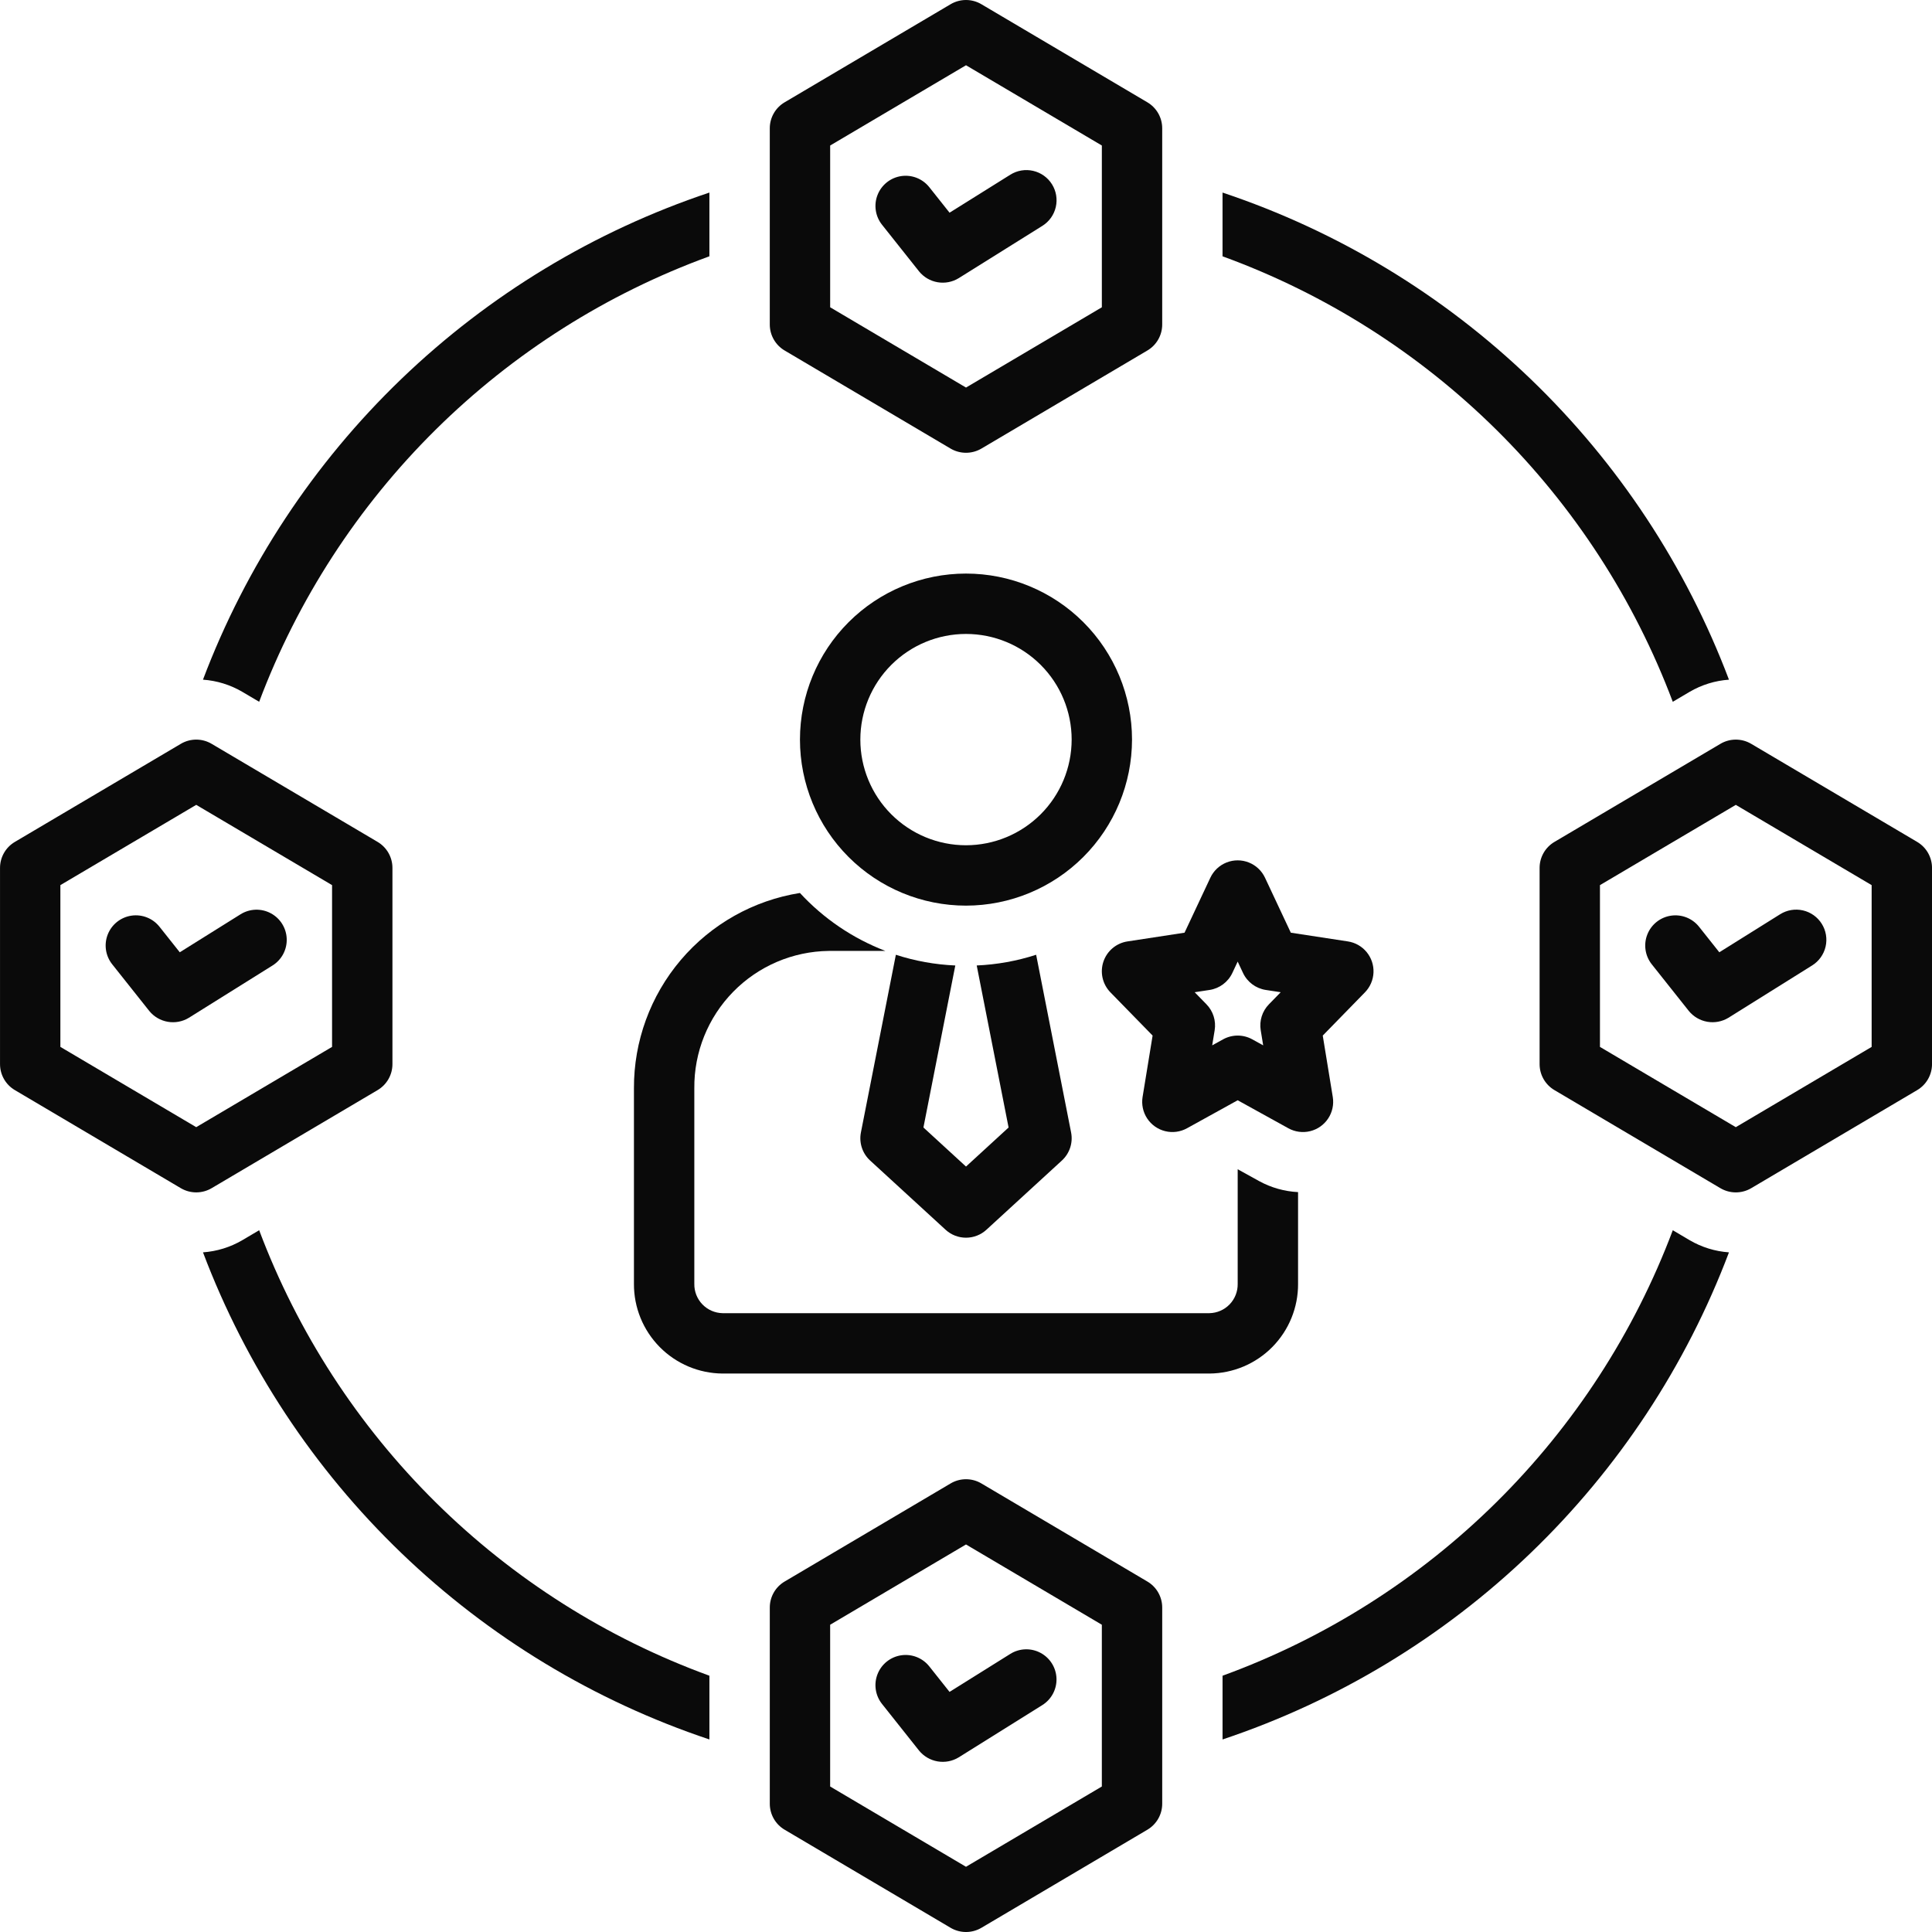 <?xml version="1.0" encoding="UTF-8"?>
<svg width="1200pt" height="1200pt" version="1.1" viewBox="0 0 1200 1200" xmlns="http://www.w3.org/2000/svg">
 <g fill="#0a0a0a">
  <path d="m1039 435.89 10.477-6.188h0.004c7.445-4.359 15.797-6.941 24.406-7.543-26.691-70.613-68.766-134.4-123.17-186.73-54.406-52.332-119.78-91.898-191.38-115.82v39.586c63.801 23.242 121.82 60.004 170.09 107.76 48.27 47.758 85.645 105.39 109.56 168.94z"/>
  <path d="m160.97 435.89c23.918-63.551 61.293-121.18 109.56-168.94 48.27-47.758 106.29-84.52 170.09-107.76v-39.586c-71.598 23.926-136.97 63.492-191.38 115.82-54.402 52.332-96.477 116.12-123.17 186.73 8.609 0.602 16.961 3.184 24.406 7.543z"/>
  <path d="m1039 764.12c-23.918 63.551-61.293 121.18-109.56 168.94-48.27 47.758-106.29 84.516-170.09 107.76v39.59c71.598-23.93 136.97-63.492 191.37-115.82 54.406-52.332 96.48-116.12 123.17-186.73-8.609-0.605-16.965-3.188-24.41-7.543z"/>
  <path d="m160.97 764.12-10.473 6.188-0.004 0.004c-7.445 4.356-15.801 6.938-24.41 7.543 26.691 70.613 68.766 134.4 123.17 186.73 54.402 52.332 119.77 91.895 191.37 115.82v-39.59c-63.801-23.242-121.82-60-170.09-107.76-48.27-47.762-85.645-105.39-109.56-168.94z"/>
  <path d="m487.34 217.7 103.12 60.945c2.894 1.691 6.188 2.582 9.539 2.582s6.644-0.891 9.539-2.582l103.12-60.945c5.711-3.371 9.215-9.512 9.211-16.141v-121.87c0.004-6.633-3.5-12.77-9.211-16.141l-103.12-60.938c-2.887-1.707-6.184-2.609-9.539-2.609s-6.652 0.902-9.539 2.609l-103.12 60.938c-5.711 3.371-9.215 9.508-9.211 16.141v121.87c-0.004 6.629 3.5 12.77 9.211 16.141zm28.289-127.32 84.375-49.852 84.375 49.852v100.48l-84.375 49.859-84.375-49.859z"/>
  <path d="m712.66 982.32-103.12-60.938c-2.887-1.711-6.184-2.609-9.539-2.609s-6.652 0.898-9.539 2.609l-103.12 60.938c-5.711 3.371-9.211 9.508-9.211 16.141v121.87c0 6.629 3.5 12.766 9.211 16.137l103.12 60.941v0.004c2.891 1.695 6.184 2.59 9.539 2.59s6.648-0.895 9.539-2.59l103.12-60.941v-0.004c5.711-3.371 9.211-9.508 9.211-16.137v-121.87c0-6.633-3.5-12.77-9.211-16.141zm-28.289 127.31-84.375 49.859-84.375-49.859v-100.48l84.375-49.855 84.375 49.855z"/>
  <path d="m234.54 677.08c5.711-3.371 9.211-9.508 9.211-16.141v-121.87c0-6.629-3.5-12.766-9.211-16.141l-103.12-60.938c-2.887-1.707-6.184-2.609-9.539-2.609s-6.652 0.902-9.539 2.609l-103.12 60.938c-5.711 3.375-9.211 9.512-9.211 16.141v121.87c0 6.633 3.5 12.77 9.211 16.141l103.12 60.941c2.894 1.695 6.188 2.59 9.539 2.59 3.356 0 6.648-0.895 9.539-2.59zm-197.04-26.836v-100.48l84.375-49.855 84.375 49.855v100.48l-84.375 49.859z"/>
  <path d="m1190.8 522.93-103.12-60.938c-2.887-1.707-6.184-2.609-9.539-2.609s-6.652 0.902-9.539 2.609l-103.12 60.938c-5.711 3.375-9.211 9.512-9.211 16.141v121.87c0 6.633 3.5 12.77 9.211 16.141l103.12 60.941c2.891 1.699 6.184 2.594 9.539 2.594s6.648-0.895 9.539-2.594l103.12-60.941c5.711-3.371 9.211-9.508 9.211-16.141v-121.87c0-6.629-3.5-12.766-9.211-16.141zm-28.289 127.32-84.375 49.859-84.375-49.859v-100.48l84.375-49.855 84.375 49.855z"/>
  <path d="m703.12 459.38c0-27.348-10.863-53.578-30.203-72.918s-45.57-30.207-72.922-30.207-53.582 10.867-72.922 30.207-30.203 45.57-30.203 72.918c0 27.352 10.863 53.582 30.203 72.922 19.34 19.34 45.57 30.203 72.922 30.203 27.34-0.027 53.555-10.902 72.887-30.238 19.332-19.332 30.207-45.543 30.238-72.887zm-103.12 65.625c-17.406 0-34.098-6.914-46.402-19.219-12.309-12.309-19.223-29-19.223-46.406 0-17.402 6.914-34.094 19.223-46.402 12.305-12.309 28.996-19.223 46.402-19.223s34.098 6.914 46.402 19.223c12.309 12.309 19.223 29 19.223 46.402-0.02 17.402-6.941 34.082-19.242 46.383-12.305 12.305-28.984 19.223-46.383 19.242z"/>
  <path d="m685.34 597.32c-1.094 3.266-1.266 6.773-0.496 10.137 0.77 3.359 2.453 6.441 4.859 8.91l26.203 26.848-6.227 38.148c-0.758 4.656 0.27 9.422 2.867 13.355 2.602 3.934 6.59 6.742 11.168 7.867s9.414 0.484 13.543-1.793l31.488-17.406 31.488 17.406c4.129 2.277 8.965 2.918 13.543 1.793s8.566-3.934 11.168-7.867c2.598-3.934 3.625-8.699 2.867-13.355l-6.227-38.148 26.203-26.848c3.227-3.309 5.117-7.688 5.316-12.301 0.195-4.617-1.32-9.141-4.254-12.707-2.934-3.566-7.082-5.926-11.648-6.625l-35.453-5.422-16.031-34.152c-2.027-4.32-5.629-7.703-10.066-9.461s-9.375-1.758-13.812 0-8.039 5.141-10.066 9.461l-16.031 34.152-35.453 5.422c-3.41 0.52-6.606 1.969-9.242 4.191-2.641 2.219-4.613 5.125-5.707 8.395zm65.953 17.555h0.004c6.18-0.945 11.48-4.906 14.141-10.566l3.309-7.055 3.309 7.055c2.66 5.66 7.961 9.621 14.141 10.566l9.27 1.414-7.324 7.508c-4.156 4.258-6.047 10.238-5.09 16.113l1.535 9.383-6.769-3.738c-5.644-3.121-12.496-3.121-18.141 0l-6.769 3.738 1.535-9.383c0.957-5.875-0.934-11.855-5.09-16.113l-7.324-7.508z"/>
  <path d="m556.44 593.02-21.711 110.37c-1.262 6.41 0.906 13.02 5.723 17.434l46.875 43.004c3.457 3.176 7.981 4.934 12.676 4.934s9.219-1.758 12.676-4.934l46.875-43.004c4.816-4.414 6.984-11.023 5.723-17.434l-21.711-110.37c-11.949 3.867-24.367 6.106-36.914 6.652l19.797 100.64-26.445 24.258-26.445-24.262 19.797-100.63c-12.547-0.547-24.965-2.785-36.914-6.652z"/>
  <path d="m806.25 797.44v-57c-8.465-0.422-16.719-2.754-24.152-6.824l-13.348-7.379v71.203c0.078 4.738-1.723 9.312-5.012 12.723-3.289 3.41-7.793 5.375-12.531 5.469h-302.41c-4.738-0.094-9.242-2.059-12.531-5.469-3.289-3.41-5.09-7.984-5.012-12.723v-121.45c-0.215-22.387 8.457-43.941 24.113-59.941 15.656-16.004 37.02-25.141 59.406-25.414h35.164c-20.227-7.754-38.395-20.074-53.086-35.996-28.84 4.598-55.082 19.355-73.988 41.613-18.906 22.254-29.23 50.535-29.109 79.738v121.45c-0.07 14.68 5.688 28.785 16.008 39.227 10.316 10.441 24.355 16.363 39.035 16.465h302.41c14.68-0.102 28.719-6.023 39.035-16.465 10.32-10.441 16.078-24.547 16.008-39.227z"/>
  <path d="m653.4 114.45c-2.637-4.215-6.84-7.211-11.684-8.328-4.848-1.117-9.938-0.266-14.152 2.367l-37.777 23.621-12.598-15.867h-0.004c-4.168-5.234-10.812-7.856-17.434-6.867-6.617 0.984-12.211 5.426-14.672 11.652-2.461 6.223-1.418 13.289 2.738 18.535l23.016 28.984c2.891 3.574 6.984 5.977 11.512 6.754 4.531 0.781 9.191-0.113 13.109-2.516l51.984-32.5c4.219-2.633 7.215-6.836 8.332-11.684 1.117-4.844 0.266-9.938-2.371-14.152z"/>
  <path d="m577.18 1035c-4.168-5.234-10.812-7.856-17.434-6.867-6.617 0.984-12.211 5.426-14.672 11.652-2.461 6.223-1.418 13.289 2.738 18.535l23.016 28.984c2.902 3.559 6.992 5.949 11.516 6.731 4.527 0.777 9.184-0.105 13.105-2.492l51.984-32.5c5.668-3.555 9.012-9.863 8.773-16.551-0.238-6.688-4.023-12.738-9.93-15.883-5.906-3.141-13.039-2.898-18.719 0.637l-37.777 23.621z"/>
  <path d="m149.44 567.86-37.777 23.621-12.598-15.867h-0.004c-4.164-5.246-10.812-7.871-17.438-6.887-6.629 0.984-12.227 5.43-14.688 11.66-2.461 6.231-1.41 13.301 2.758 18.547l23.016 28.984c2.898 3.562 6.988 5.957 11.516 6.734 4.527 0.781 9.184-0.105 13.105-2.496l51.984-32.5c5.668-3.555 9.012-9.863 8.773-16.551-0.238-6.688-4.023-12.738-9.93-15.883-5.906-3.141-13.039-2.898-18.719 0.637z"/>
  <path d="m1055.3 575.61c-4.168-5.234-10.812-7.856-17.434-6.867-6.617 0.984-12.211 5.426-14.672 11.652-2.461 6.223-1.418 13.289 2.738 18.535l23.016 28.984c2.898 3.562 6.992 5.953 11.516 6.731 4.527 0.781 9.184-0.105 13.105-2.492l51.984-32.5c4.227-2.633 7.231-6.836 8.355-11.684 1.121-4.852 0.27-9.949-2.371-14.168-2.637-4.223-6.844-7.219-11.695-8.336-4.852-1.113-9.949-0.254-14.164 2.391l-37.777 23.621z"/>
 </g>
</svg>
